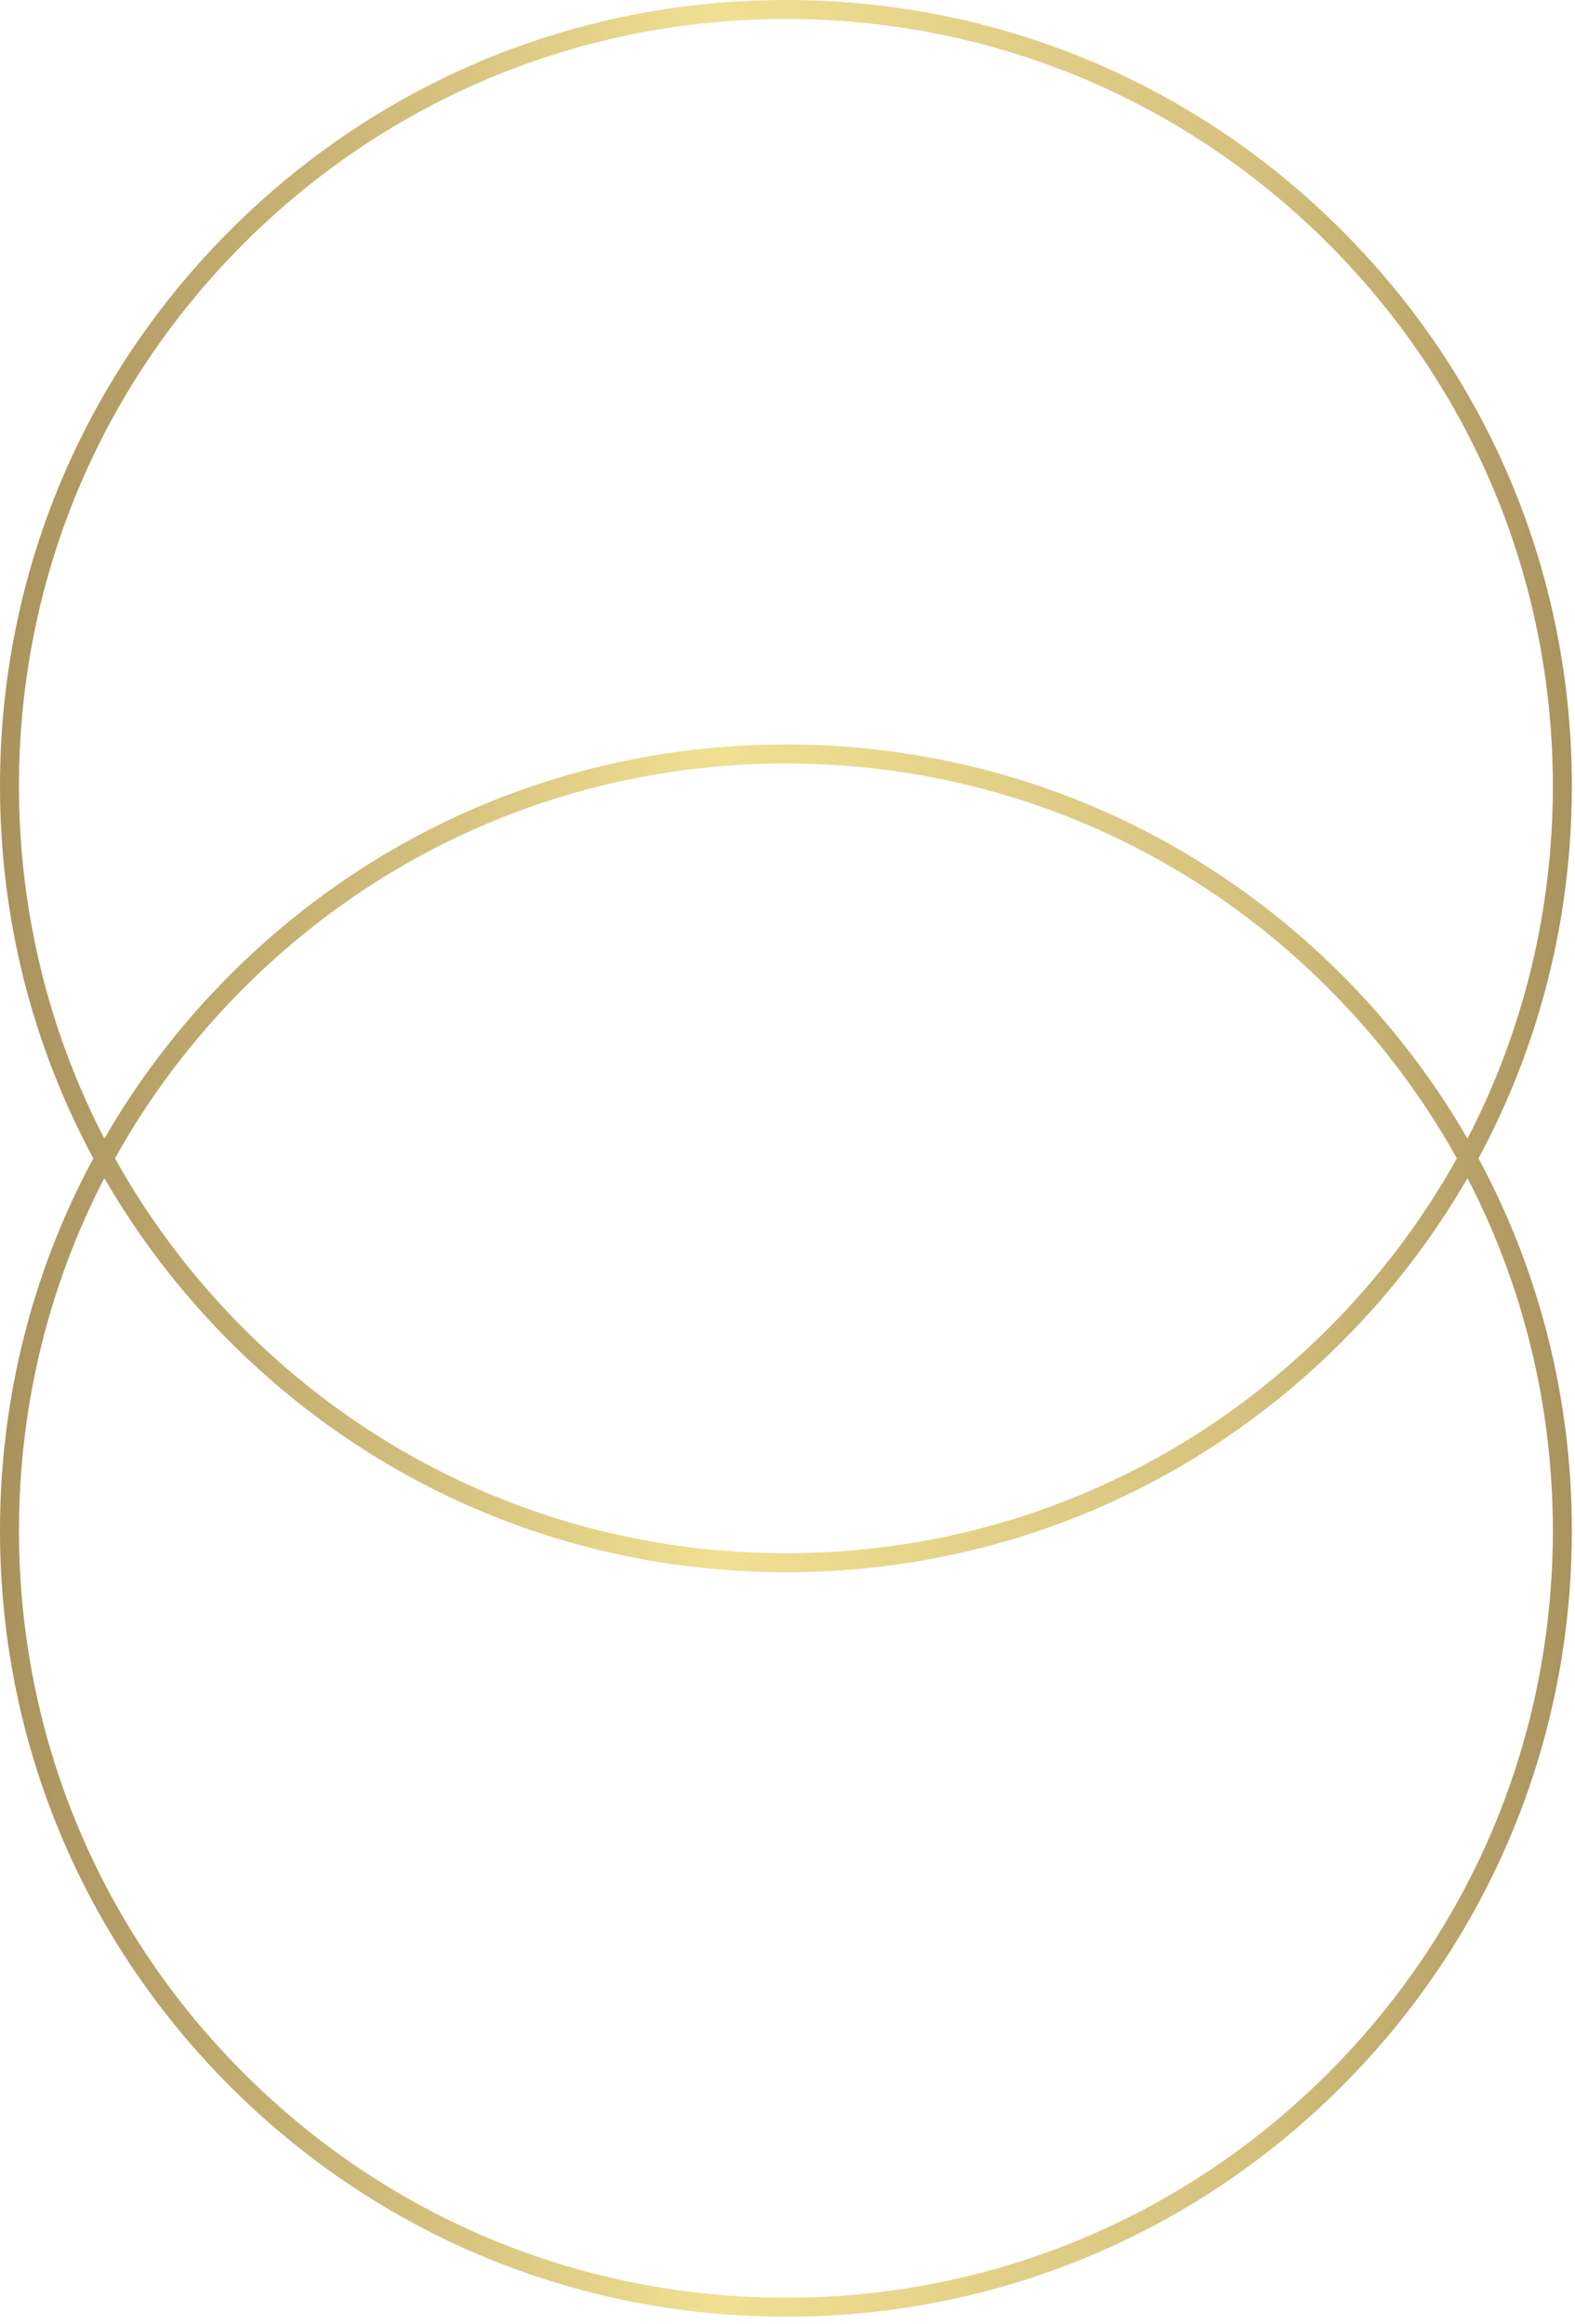 <?xml version="1.0" encoding="UTF-8"?>
<svg xmlns="http://www.w3.org/2000/svg" xmlns:xlink="http://www.w3.org/1999/xlink" width="200px" height="295px" viewBox="0 0 200 295" version="1.1">
  <!-- Generator: Sketch 63.1 (92452) - https://sketch.com -->
  <title>Shape</title>
  <desc>Created with Sketch.</desc>
  <defs>
    <linearGradient x1="-0.001%" y1="50%" x2="99.999%" y2="50%" id="linearGradient-1">
      <stop stop-color="#A9915C" offset="0%"></stop>
      <stop stop-color="#F1E093" offset="45.867%"></stop>
      <stop stop-color="#D5C17D" offset="79.453%"></stop>
      <stop stop-color="#A9915C" offset="100%"></stop>
    </linearGradient>
  </defs>
  <g id="Atelier-de-Yin-yoga-*" stroke="none" stroke-width="1" fill="none" fill-rule="evenodd">
    <g id="noun-vesica-piscis-5338783" fill="url(#linearGradient-1)" fill-rule="nonzero">
      <path d="M199.598,99.799 C199.598,73.142 189.218,48.081 170.368,29.23 C151.517,10.38 126.456,0 99.799,0 C73.142,0 48.081,10.38 29.23,29.23 C10.381,48.08 3.97903932e-13,73.142 3.97903932e-13,99.799 C3.97903932e-13,116.569 4.112,132.699 11.851,147.056 C4.113,161.417 3.97903932e-13,177.549 3.97903932e-13,194.316 C3.97903932e-13,220.973 10.38,246.034 29.23,264.885 C48.08,283.734 73.142,294.115 99.799,294.115 C126.456,294.115 151.517,283.735 170.368,264.885 C189.217,246.035 199.598,220.973 199.598,194.316 C199.598,177.546 195.486,161.417 187.747,147.059 C195.486,132.702 199.598,116.566 199.598,99.801 L199.598,99.799 Z M2.409,99.799 C2.409,73.784 12.541,49.328 30.934,30.934 C49.329,12.541 73.784,2.409 99.799,2.409 C125.814,2.409 150.27,12.541 168.664,30.934 C187.06,49.33 197.189,73.787 197.189,99.799 C197.189,115.633 193.43,130.885 186.346,144.547 C182.009,137.037 176.664,130.042 170.368,123.745 C151.518,104.895 126.456,94.514 99.799,94.514 C73.142,94.514 48.081,104.895 29.231,123.745 C22.934,130.042 17.589,137.033 13.252,144.547 C6.169,130.885 2.409,115.63 2.409,99.799 L2.409,99.799 Z M184.998,147.056 C180.64,154.883 175.171,162.156 168.665,168.661 C150.269,187.057 125.812,197.186 99.8,197.186 C73.785,197.186 49.329,187.054 30.935,168.661 C24.425,162.152 18.959,154.883 14.602,147.056 C18.959,139.229 24.429,131.957 30.935,125.451 C49.33,107.056 73.787,96.927 99.8,96.927 C125.814,96.927 150.27,107.058 168.665,125.451 C175.175,131.961 180.64,139.23 184.998,147.056 Z M197.189,194.314 C197.189,220.328 187.058,244.784 168.665,263.179 C150.269,281.575 125.812,291.703 99.8,291.703 C73.785,291.703 49.329,281.572 30.934,263.179 C12.54,244.787 2.41,220.331 2.41,194.316 C2.41,178.482 6.169,163.23 13.252,149.569 C17.589,157.078 22.935,164.074 29.231,170.37 C48.08,189.22 73.142,199.601 99.799,199.601 C126.456,199.601 151.517,189.22 170.368,170.37 C176.665,164.074 182.009,157.082 186.346,149.569 C193.43,163.23 197.189,178.485 197.189,194.316 L197.189,194.314 Z" id="Shape"></path>
    </g>
  </g>
</svg>
